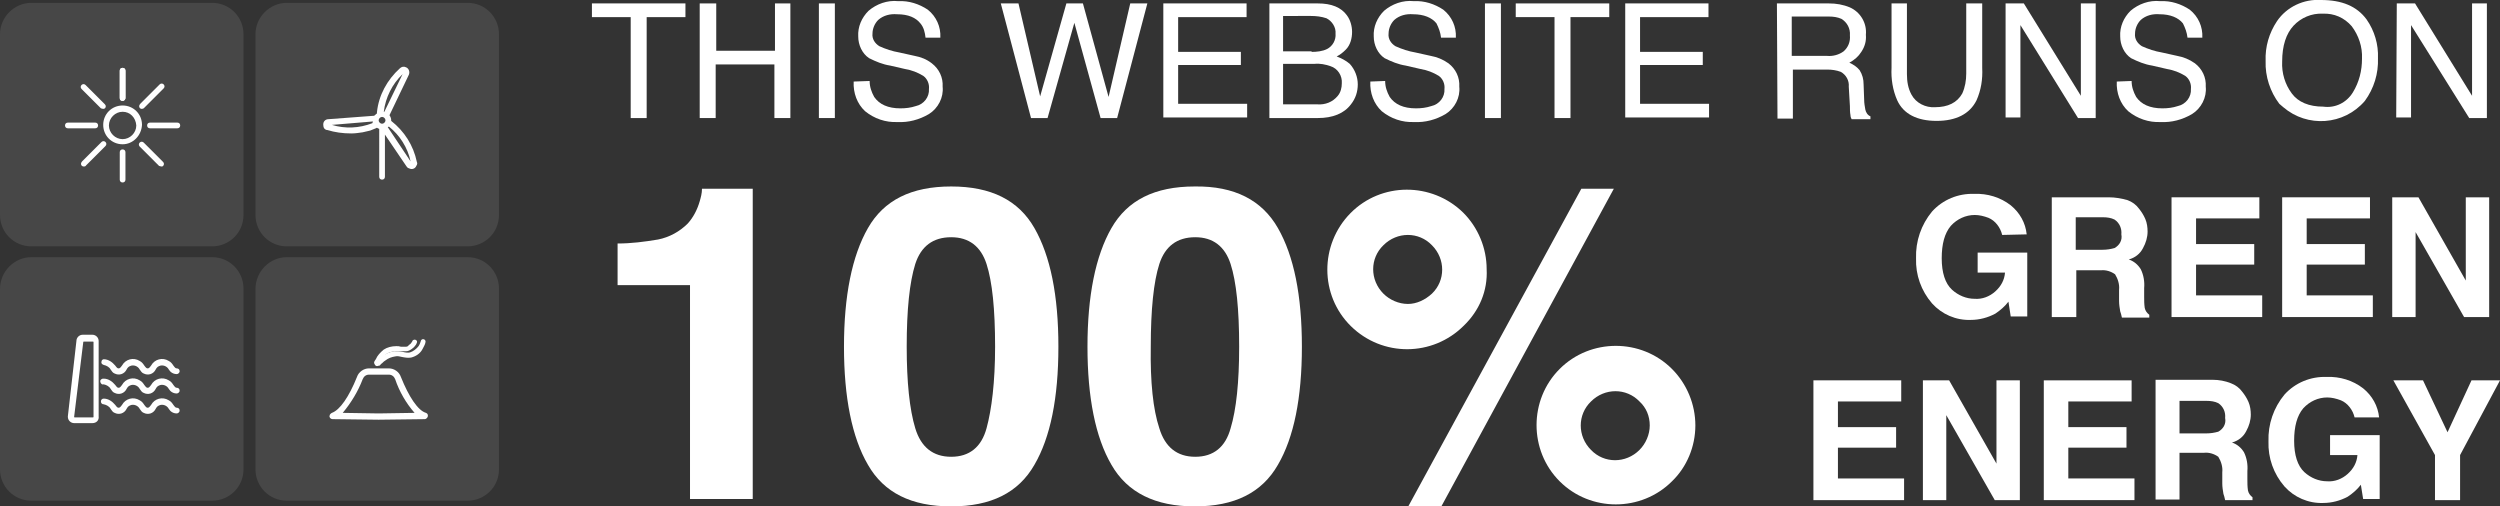 <?xml version="1.0" encoding="utf-8"?>
<!-- Generator: Adobe Illustrator 24.0.3, SVG Export Plug-In . SVG Version: 6.00 Build 0)  -->
<svg version="1.1" id="Layer_1" xmlns="http://www.w3.org/2000/svg" xmlns:xlink="http://www.w3.org/1999/xlink" x="0px" y="0px"
	 viewBox="0 0 438.4 88.8" style="enable-background:new 0 0 438.4 88.8;" xml:space="preserve">
<rect x="0" y="0" width="438.4" height="88.8" fill="#333333" stroke="none"/>
<style type="text/css">
	.st0{fill:#FFFFFF;}
	.st1{opacity:0.1;fill:#FFFFFF;enable-background:new    ;}
</style>
<title>img-greenenergy</title>
<path class="st0" d="M351.1,41.2c-0.3-1.3-1.2-2.5-2.4-3c-0.8-0.3-1.6-0.5-2.4-0.5c-1.6,0-3.1,0.7-4.2,1.9c-1.1,1.3-1.6,3.2-1.6,5.7
	s0.6,4.4,1.8,5.5c1.1,1,2.5,1.6,4,1.6c1.3,0.1,2.6-0.4,3.6-1.3c1-0.9,1.6-2,1.7-3.3h-4.8v-3.5h8.7v11.2h-2.9l-0.4-2.6
	c-0.6,0.8-1.4,1.5-2.3,2.1c-1.3,0.7-2.8,1.1-4.3,1.1c-2.6,0.1-5.1-1-6.8-2.9c-1.9-2.2-2.9-5-2.8-7.9c-0.1-3,0.9-5.9,2.8-8.2
	c1.9-2.1,4.6-3.2,7.4-3.1c2.3-0.1,4.6,0.6,6.4,2c1.6,1.3,2.6,3.1,2.8,5.1L351.1,41.2z"/>
<path class="st0" d="M373.1,35.1c0.8,0.3,1.5,0.8,2,1.5c0.4,0.5,0.8,1.1,1.1,1.8c0.3,0.7,0.4,1.5,0.4,2.2c0,1-0.3,2-0.8,2.9
	c-0.5,1-1.4,1.7-2.5,2c0.9,0.3,1.6,0.9,2.1,1.7c0.5,1,0.7,2.2,0.6,3.3V52c0,0.7,0,1.3,0.1,2c0.1,0.5,0.4,0.9,0.8,1.2v0.5h-4.8
	c-0.1-0.5-0.2-0.8-0.3-1.1c-0.1-0.6-0.2-1.2-0.2-1.8v-2c0.1-0.9-0.2-1.9-0.7-2.7c-0.7-0.5-1.6-0.8-2.5-0.7h-4.3v8.2h-4.3v-21h10
	C370.9,34.6,372.1,34.8,373.1,35.1z M364,38.2v5.6h4.7c0.7,0,1.4-0.1,2.1-0.3c0.9-0.5,1.4-1.4,1.2-2.4c0.1-1-0.3-2-1.2-2.6
	c-0.6-0.3-1.3-0.4-2-0.4H364V38.2z"/>
<path class="st0" d="M396.2,38.3h-11.1v4.5h10.2v3.6h-10.2v5.4h11.6v3.8h-15.9v-21h15.4V38.3z"/>
<path class="st0" d="M415.6,38.3h-11.1v4.5h10.2v3.6h-10.2v5.4h11.6v3.8h-15.9v-21h15.4V38.3z"/>
<path class="st0" d="M419.5,34.6h4.6l8.3,14.6V34.6h4.1v21h-4.4l-8.5-14.9v14.9h-4.1V34.6z"/>
<path class="st0" d="M333.4,70.4h-11.1v4.5h10.2v3.6h-10.2v5.4h11.6v3.8H318v-21h15.4V70.4z"/>
<path class="st0" d="M337.2,66.7h4.6l8.3,14.6V66.7h4.1v21h-4.4l-8.5-14.9v14.9h-4.1V66.7z"/>
<path class="st0" d="M373.8,70.4h-11.1v4.5h10.2v3.6h-10.2v5.4h11.6v3.8h-15.9v-21h15.4V70.4z"/>
<path class="st0" d="M391.2,67.2c0.8,0.3,1.5,0.8,2,1.5c0.4,0.5,0.8,1.1,1.1,1.8c0.3,0.7,0.4,1.5,0.4,2.2c0,1-0.3,2-0.8,2.9
	c-0.5,1-1.4,1.7-2.5,2c0.9,0.3,1.6,0.9,2.1,1.7c0.5,1,0.7,2.2,0.6,3.3V84c0,0.7,0,1.3,0.1,2c0.1,0.5,0.4,0.9,0.8,1.2v0.5h-4.8
	c-0.1-0.5-0.2-0.8-0.3-1.1c-0.1-0.6-0.2-1.2-0.2-1.8v-2c0.1-0.9-0.2-1.9-0.7-2.7c-0.7-0.5-1.6-0.8-2.5-0.7h-4.3v8.2H378v-21h10
	C389.1,66.6,390.2,66.8,391.2,67.2z M382.2,70.3V76h4.7c0.7,0,1.4-0.1,2.1-0.3c0.9-0.5,1.4-1.4,1.2-2.4c0.1-1-0.3-2-1.2-2.6
	c-0.6-0.3-1.3-0.4-2-0.4L382.2,70.3z"/>
<path class="st0" d="M412.9,73.2c-0.3-1.3-1.2-2.5-2.4-3c-0.8-0.3-1.6-0.5-2.4-0.5c-1.6,0-3.1,0.7-4.2,1.9c-1.1,1.3-1.6,3.2-1.6,5.7
	s0.6,4.4,1.8,5.5c1.1,1,2.5,1.6,4,1.6c1.3,0.1,2.6-0.4,3.6-1.3s1.6-2,1.7-3.3h-4.8v-3.5h8.7v11.2h-2.9L414,85
	c-0.6,0.8-1.4,1.5-2.3,2.1c-1.3,0.7-2.8,1.1-4.3,1.1c-2.6,0.1-5.1-1-6.8-2.9c-1.9-2.2-2.9-5-2.8-7.9c-0.1-3,0.9-5.9,2.8-8.2
	c1.9-2.1,4.6-3.2,7.4-3.1c2.3-0.1,4.6,0.6,6.4,2c1.6,1.3,2.6,3.1,2.8,5.1H412.9z"/>
<path class="st0" d="M433.4,66.7h5l-7,13.1v7.9H427v-7.9l-7.3-13.1h5.2l4.3,9.1L433.4,66.7z"/>
<path class="st0" d="M120.2,0.6V3h-6.8v17.7h-2.8V3h-6.8V0.6H120.2z"/>
<path class="st0" d="M122.8,0.6h2.8v8.3h10.3V0.6h2.7v20.1h-2.8v-9.4h-10.3v9.4h-2.8V0.6H122.8z"/>
<path class="st0" d="M143.6,0.6h2.8v20.1h-2.8V0.6z"/>
<path class="st0" d="M152.5,14.2c0,1,0.3,1.9,0.8,2.8c0.9,1.3,2.4,2,4.6,2c0.9,0,1.8-0.1,2.7-0.4c1.4-0.3,2.4-1.6,2.3-3
	c0.1-0.9-0.3-1.8-1-2.3c-1-0.6-2-1-3.2-1.2l-2.6-0.6c-1.3-0.2-2.5-0.7-3.7-1.3c-1.2-0.8-1.9-2.3-1.9-3.8c-0.1-1.7,0.6-3.3,1.8-4.5
	c1.4-1.2,3.3-1.9,5.2-1.7c1.9-0.1,3.7,0.5,5.2,1.5c1.5,1.2,2.3,3,2.2,4.9h-2.6c-0.1-0.9-0.3-1.8-0.9-2.5c-0.8-1-2.1-1.6-4.1-1.6
	c-1.2-0.1-2.4,0.2-3.3,1c-0.6,0.6-1,1.5-1,2.4c-0.1,0.9,0.4,1.7,1.2,2.2c1.1,0.5,2.3,0.9,3.5,1.1l2.7,0.6c1.1,0.2,2.1,0.6,3,1.3
	c1.3,1,2,2.5,1.9,4.1c0.2,1.9-0.8,3.8-2.4,4.8c-1.7,1-3.6,1.5-5.5,1.4c-2.1,0.1-4.1-0.6-5.7-1.9c-1.4-1.3-2.1-3.2-2-5.2L152.5,14.2z
	"/>
<path class="st0" d="M178.6,0.6l3.8,16.3L187,0.6h2.9l4.5,16.4l3.8-16.4h3l-5.3,20.1H193L188.4,4l-4.7,16.7h-2.9l-5.3-20.1
	C175.5,0.6,178.6,0.6,178.6,0.6z"/>
<path class="st0" d="M204,0.6h14.6V3h-12v6.1h11v2.3h-11v6.8h12.1v2.4H204V0.6z"/>
<path class="st0" d="M222.4,0.6h8.7c2.4,0,4.1,0.7,5.1,2.1c0.6,0.8,0.9,1.9,0.9,2.9c0,1.1-0.3,2.3-1.1,3.1c-0.5,0.5-1,0.9-1.6,1.2
	c0.8,0.3,1.6,0.7,2.3,1.3c0.9,1,1.4,2.3,1.4,3.6s-0.4,2.5-1.2,3.5c-1.2,1.6-3.2,2.4-5.8,2.4h-8.5V0.6H222.4z M230,9.1
	c0.9,0,1.9-0.1,2.7-0.5c1-0.5,1.6-1.6,1.5-2.7c0.1-1.1-0.6-2.2-1.6-2.7c-0.9-0.3-1.8-0.4-2.7-0.4H225V9h5V9.1z M231,18.3
	c1.4,0.1,2.7-0.4,3.6-1.5c0.5-0.6,0.7-1.4,0.7-2.2c0.1-1.3-0.7-2.6-2-3c-0.9-0.3-1.8-0.5-2.8-0.4H225v7.1H231z"/>
<path class="st0" d="M242.9,14.2c0,1,0.3,1.9,0.8,2.8c0.9,1.3,2.4,2,4.6,2c0.9,0,1.8-0.1,2.7-0.4c1.4-0.3,2.4-1.6,2.3-3
	c0.1-0.9-0.3-1.8-1-2.3c-1-0.6-2-1-3.2-1.2l-2.6-0.6c-1.3-0.2-2.5-0.7-3.7-1.3c-1.2-0.8-1.9-2.3-1.9-3.8c-0.1-1.7,0.6-3.3,1.8-4.5
	c1.4-1.2,3.3-1.9,5.2-1.7c1.9-0.1,3.7,0.5,5.2,1.5c1.5,1.2,2.3,3,2.2,4.9h-2.6c-0.1-0.9-0.4-1.7-0.8-2.5c-0.8-1-2.2-1.6-4.1-1.6
	c-1.2-0.1-2.4,0.2-3.3,1c-0.6,0.6-1,1.5-1,2.4c-0.1,0.9,0.4,1.7,1.2,2.2c1.1,0.5,2.3,0.9,3.5,1.1l2.7,0.6c1.1,0.2,2.1,0.6,3.1,1.3
	c1.3,1,2,2.5,1.9,4.1c0.2,1.9-0.8,3.8-2.4,4.8c-1.7,1-3.6,1.5-5.5,1.4c-2.1,0.1-4.1-0.6-5.7-1.9c-1.4-1.3-2.1-3.2-2-5.2L242.9,14.2z
	"/>
<path class="st0" d="M260.4,0.6h2.8v20.1h-2.8V0.6z"/>
<path class="st0" d="M282.2,0.6V3h-6.8v17.7h-2.8V3h-6.8V0.6H282.2z"/>
<path class="st0" d="M285,0.6h14.6V3h-12v6.1h11v2.3h-11v6.8h12.1v2.4H285V0.6z"/>
<path class="st0" d="M311.6,0.6h9.1c1.3,0,2.5,0.2,3.7,0.7c1.8,0.8,3,2.7,2.8,4.8c0.1,1.1-0.2,2.1-0.8,3c-0.5,0.8-1.2,1.4-2.1,1.9
	c0.7,0.3,1.3,0.7,1.8,1.3c0.5,0.8,0.7,1.6,0.7,2.5l0.1,2.7c0,0.6,0.1,1.1,0.2,1.7c0.1,0.5,0.4,1,0.9,1.2v0.5h-3.3
	c-0.1-0.2-0.2-0.4-0.2-0.7c-0.1-0.5-0.1-1.1-0.1-1.6l-0.2-3.4c0.1-1.1-0.5-2.1-1.4-2.6c-0.8-0.3-1.6-0.4-2.4-0.4h-6v8.6h-2.7
	L311.6,0.6z M320.4,9.8c1,0.1,2.1-0.2,2.9-0.8c0.8-0.7,1.2-1.7,1.1-2.8c0.1-1.2-0.5-2.3-1.5-2.9c-0.7-0.3-1.4-0.4-2.2-0.4h-6.5v6.9
	L320.4,9.8z"/>
<path class="st0" d="M334.4,0.6V13c0,1.3,0.2,2.5,0.8,3.6c0.8,1.5,2.5,2.3,4.1,2.2c2.3,0,3.9-0.8,4.8-2.4c0.5-1.1,0.7-2.3,0.7-3.5
	V0.6h2.8v11.3c0.1,2-0.2,3.9-1,5.7c-1.2,2.4-3.6,3.6-7,3.6s-5.8-1.2-6.9-3.6c-0.8-1.8-1.1-3.8-1-5.7V0.6H334.4z"/>
<path class="st0" d="M351.7,0.6h3.2l10,16.2V0.6h2.6v20.1h-3.1L354.3,4.4v16.2h-2.6L351.7,0.6z"/>
<path class="st0" d="M373.8,14.2c0,1,0.3,1.9,0.8,2.8c0.9,1.3,2.4,2,4.6,2c0.9,0,1.8-0.1,2.7-0.4c1.4-0.3,2.4-1.6,2.3-3
	c0.1-0.9-0.3-1.8-1-2.3c-1-0.6-2-1-3.2-1.2l-2.6-0.6c-1.3-0.2-2.5-0.7-3.7-1.3c-1.2-0.8-1.9-2.3-1.9-3.8c-0.1-1.7,0.6-3.3,1.8-4.5
	c1.4-1.2,3.3-1.9,5.2-1.7c1.9-0.1,3.7,0.5,5.2,1.5c1.5,1.2,2.3,3,2.2,4.9h-2.6c-0.1-0.9-0.4-1.7-0.8-2.5c-0.8-1-2.2-1.6-4.1-1.6
	c-1.2-0.1-2.4,0.2-3.3,1c-0.6,0.6-1,1.5-1,2.4c-0.1,0.9,0.4,1.7,1.2,2.2c1.1,0.5,2.3,0.9,3.5,1.1l2.7,0.6c1.1,0.2,2.1,0.6,3.1,1.3
	c1.3,1,2,2.5,1.9,4.1c0.2,1.9-0.8,3.8-2.4,4.8c-1.7,1-3.6,1.5-5.5,1.4c-2.1,0.1-4.1-0.6-5.7-1.9c-1.4-1.3-2.1-3.2-2-5.2L373.8,14.2z
	"/>
<path class="st0" d="M415,3.4c1.4,2,2.1,4.4,2,6.8c0.1,2.7-0.7,5.3-2.3,7.5c-3.7,4.3-10.1,4.7-14.3,1.1c-0.2-0.2-0.5-0.4-0.7-0.6
	c-1.6-2.1-2.5-4.8-2.4-7.5c-0.1-2.5,0.6-4.9,2-7C401,1.2,404-0.2,407,0C410.7,0,413.3,1.1,415,3.4z M412.6,16.2
	c1.1-1.8,1.6-3.8,1.6-5.9c0.1-2.1-0.6-4.1-1.8-5.7c-1.3-1.5-3.1-2.3-5.1-2.2c-1.9-0.1-3.8,0.7-5.1,2.1c-1.3,1.4-2,3.5-2,6.3
	c-0.1,2,0.5,4,1.7,5.6c1.1,1.5,3,2.3,5.5,2.3C409.5,19,411.5,18,412.6,16.2L412.6,16.2z"/>
<path class="st0" d="M420.3,0.6h3.2l10,16.2V0.6h2.6v20.1H433L422.8,4.4v16.2h-2.6L420.3,0.6z"/>
<path class="st0" d="M108.3,50v-7.3c2.4,0,4.7-0.3,7.1-0.7c2-0.4,3.8-1.4,5.2-2.8c1-1.1,1.7-2.5,2.1-3.9c0.2-0.7,0.4-1.4,0.4-2.2
	h8.9v54.4h-11V50H108.3z"/>
<path class="st0" d="M181.4,40c2.8,4.9,4.2,11.8,4.2,20.8s-1.4,15.9-4.2,20.7c-2.8,4.9-7.6,7.3-14.6,7.3s-11.8-2.4-14.6-7.3
	c-2.8-4.8-4.2-11.8-4.2-20.7s1.4-15.9,4.2-20.8s7.6-7.3,14.6-7.3S178.6,35.1,181.4,40z M160.5,75.1c1,3.3,3.1,5,6.3,5s5.3-1.7,6.2-5
	s1.5-8.1,1.5-14.3c0-6.6-0.5-11.4-1.5-14.5s-3.1-4.7-6.2-4.7c-3.2,0-5.3,1.6-6.3,4.7c-1,3.2-1.5,8-1.5,14.5
	C159,67,159.5,71.8,160.5,75.1L160.5,75.1z"/>
<path class="st0" d="M224.1,40c2.8,4.9,4.2,11.8,4.2,20.8s-1.4,15.9-4.2,20.7c-2.8,4.9-7.6,7.3-14.6,7.3c-6.9,0-11.8-2.4-14.6-7.3
	c-2.8-4.8-4.2-11.8-4.2-20.7s1.4-15.9,4.2-20.8s7.6-7.3,14.6-7.3C216.5,32.6,221.3,35.1,224.1,40z M203.3,75.1c1,3.3,3.1,5,6.3,5
	s5.3-1.7,6.2-5c1-3.3,1.5-8.1,1.5-14.3c0-6.6-0.5-11.4-1.5-14.5c-1-3.1-3.1-4.7-6.2-4.7c-3.2,0-5.3,1.6-6.3,4.7s-1.5,8-1.5,14.5
	C201.7,67,202.2,71.8,203.3,75.1L203.3,75.1z"/>
<path class="st0" d="M256.7,57.1c-5.5,5.5-14.3,5.5-19.8,0.1s-5.5-14.3-0.1-19.8s14.3-5.5,19.8-0.1c2.6,2.6,4.1,6.2,4.1,9.9
	C260.9,51,259.4,54.5,256.7,57.1z M251.1,51.5c2.4-2.3,2.4-6.1,0-8.5c-2.3-2.4-6.1-2.4-8.5,0c-2.4,2.3-2.4,6.1,0,8.5
	c1.1,1.1,2.7,1.8,4.3,1.8C248.4,53.3,249.9,52.6,251.1,51.5L251.1,51.5z M277.3,33.1h5.7l-30.3,55.8h-5.8L277.3,33.1z M293.2,84.4
	c-5.4,5.4-14.3,5.4-19.7,0c-5.4-5.4-5.4-14.3,0-19.7s14.3-5.4,19.7,0c2.6,2.6,4.1,6.2,4.1,9.9C297.3,78.3,295.8,81.9,293.2,84.4
	L293.2,84.4z M287.5,70.4c-2.3-2.4-6.1-2.4-8.5,0c-2.4,2.3-2.4,6.1,0,8.5c2.3,2.4,6.1,2.4,8.5,0c1.1-1.1,1.8-2.7,1.8-4.3
	C289.3,73,288.7,71.5,287.5,70.4L287.5,70.4z"/>
<path class="st1" d="M5.5,45.1h31.7c3.1,0,5.5,2.5,5.5,5.5v31.7c0,3.1-2.5,5.5-5.5,5.5H5.5c-3.1,0-5.5-2.5-5.5-5.5V50.7
	C0,47.6,2.5,45.1,5.5,45.1z"/>
<path class="st0" d="M31,65.6c-0.6,0-1.1-0.3-1.4-0.8c-0.3-0.6-1.1-0.9-1.7-0.6c-0.3,0.1-0.5,0.4-0.6,0.6c-0.4,0.8-1.3,1.1-2.1,0.7
	c-0.3-0.1-0.5-0.4-0.7-0.7c-0.3-0.6-1.1-0.9-1.7-0.6c-0.3,0.1-0.5,0.4-0.6,0.6c-0.4,0.8-1.3,1.1-2.1,0.7c-0.3-0.1-0.5-0.4-0.7-0.7
	c-0.2-0.4-0.7-0.7-1.2-0.8c-0.3-0.1-0.5-0.3-0.4-0.6c0-0.2,0.2-0.4,0.4-0.4l0,0c0.8,0,1.5,0.5,2,1.1c0.3,0.4,0.4,0.5,0.6,0.5
	s0.3-0.1,0.6-0.5c0.6-1.1,2-1.5,3.1-0.8c0.4,0.2,0.6,0.5,0.8,0.8c0.3,0.4,0.4,0.5,0.6,0.5s0.3-0.1,0.6-0.5c0.6-1.1,2-1.5,3.1-0.8
	c0.4,0.2,0.6,0.5,0.8,0.8c0.3,0.4,0.4,0.5,0.6,0.5c0.3,0,0.5,0.2,0.5,0.5S31.2,65.6,31,65.6L31,65.6z"/>
<path class="st0" d="M31,69c-0.6,0-1.1-0.3-1.4-0.8c-0.3-0.6-1.1-0.9-1.7-0.6c-0.3,0.1-0.5,0.4-0.6,0.6c-0.4,0.8-1.3,1.1-2.1,0.7
	c-0.3-0.1-0.5-0.4-0.7-0.7c-0.3-0.6-1.1-0.9-1.7-0.6c-0.3,0.1-0.5,0.4-0.6,0.6c-0.4,0.8-1.3,1.1-2.1,0.7c-0.3-0.1-0.5-0.4-0.7-0.7
	c-0.2-0.4-0.7-0.7-1.2-0.8c-0.3,0.1-0.5-0.1-0.6-0.4s0.1-0.5,0.4-0.6c0.1,0,0.1,0,0.2,0c0.8,0,1.5,0.5,2,1.1
	c0.3,0.4,0.4,0.5,0.6,0.5s0.3-0.1,0.6-0.5c0.6-1.1,2-1.5,3.1-0.8c0.4,0.2,0.6,0.5,0.8,0.8c0.3,0.4,0.4,0.5,0.6,0.5s0.3-0.1,0.6-0.5
	c0.6-1.1,2-1.5,3.1-0.8c0.4,0.2,0.6,0.5,0.8,0.8c0.3,0.4,0.4,0.5,0.6,0.5c0.3,0,0.5,0.2,0.5,0.5S31.2,69,31,69L31,69z"/>
<path class="st0" d="M31,72.5c-0.6,0-1.1-0.3-1.4-0.8c-0.3-0.6-1.1-0.9-1.7-0.6c-0.3,0.1-0.5,0.4-0.6,0.6c-0.4,0.8-1.3,1.1-2.1,0.7
	c-0.3-0.1-0.5-0.4-0.7-0.7c-0.3-0.6-1.1-0.9-1.7-0.6c-0.3,0.1-0.5,0.4-0.6,0.6c-0.4,0.8-1.3,1.1-2.1,0.7c-0.3-0.1-0.5-0.4-0.7-0.7
	c-0.2-0.4-0.7-0.7-1.2-0.8c-0.3,0-0.5-0.2-0.5-0.5s0.2-0.5,0.5-0.5c0.8,0,1.5,0.5,2,1.1c0.3,0.4,0.4,0.5,0.6,0.5s0.3-0.1,0.6-0.5
	c0.6-1.1,2-1.5,3.1-0.8c0.4,0.2,0.6,0.5,0.8,0.8c0.3,0.4,0.4,0.5,0.6,0.5s0.3-0.1,0.6-0.5c0.6-1.1,2-1.5,3.1-0.8
	c0.4,0.2,0.6,0.5,0.8,0.8c0.3,0.4,0.4,0.5,0.6,0.5c0.3,0,0.5,0.2,0.5,0.5S31.2,72.5,31,72.5L31,72.5z"/>
<path class="st0" d="M16.2,74.2H13c-0.6,0-1.1-0.5-1.1-1.1l0,0V73l1.5-13.2c0-0.6,0.5-1.1,1.1-1.1h1.7c0.6,0,1.1,0.5,1.1,1.1l0,0V73
	C17.4,73.7,16.9,74.2,16.2,74.2L16.2,74.2z M13,73.1c0,0.1,0.1,0.1,0.1,0.1h3.2c0.1,0,0.1-0.1,0.1-0.1V60c0-0.1-0.1-0.1-0.1-0.1
	h-1.6c-0.1,0-0.1,0.1-0.1,0.1l0,0L13,73.1z"/>
<path class="st1" d="M5.5,0.5h31.7c3.1,0,5.5,2.5,5.5,5.5v31.7c0,3.1-2.5,5.5-5.5,5.5H5.5c-3.1,0-5.5-2.5-5.5-5.5V6
	C0,3,2.5,0.5,5.5,0.5z"/>
<path class="st0" d="M21.5,17.7c-0.3,0-0.5-0.2-0.5-0.5v-4.8c0-0.3,0.2-0.5,0.5-0.5s0.5,0.2,0.5,0.5v4.8
	C22,17.4,21.8,17.7,21.5,17.7z"/>
<path class="st0" d="M24.9,19.1c-0.3,0-0.5-0.2-0.5-0.5c0-0.1,0.1-0.3,0.2-0.4l3.4-3.4c0.2-0.2,0.5-0.2,0.7,0s0.2,0.5,0,0.7L25.2,19
	C25.1,19,25,19.1,24.9,19.1z"/>
<path class="st0" d="M31.1,22.5h-4.8c-0.3,0-0.5-0.2-0.5-0.5s0.2-0.5,0.5-0.5h4.8c0.3,0,0.5,0.2,0.5,0.5S31.4,22.5,31.1,22.5z"/>
<path class="st0" d="M28.3,29.2c-0.1,0-0.3-0.1-0.4-0.1l-3.4-3.4c-0.2-0.2-0.2-0.5,0-0.7s0.5-0.2,0.7,0l0,0l3.4,3.4
	c0.2,0.2,0.2,0.5,0,0.7C28.5,29.2,28.4,29.2,28.3,29.2L28.3,29.2z"/>
<path class="st0" d="M21.5,32c-0.3,0-0.5-0.2-0.5-0.5v-4.8c0-0.3,0.2-0.5,0.5-0.5s0.5,0.2,0.5,0.5v4.8C22,31.8,21.8,32,21.5,32z"/>
<path class="st0" d="M14.7,29.2c-0.3,0-0.5-0.2-0.5-0.5c0-0.1,0.1-0.3,0.2-0.4l3.4-3.4c0.2-0.2,0.5-0.2,0.7,0s0.2,0.5,0,0.7L15.1,29
	C15,29.2,14.8,29.2,14.7,29.2z"/>
<path class="st0" d="M16.7,22.5h-4.8c-0.3,0-0.5-0.2-0.5-0.5s0.2-0.5,0.5-0.5h4.8c0.3,0,0.5,0.2,0.5,0.5S17,22.5,16.7,22.5z"/>
<path class="st0" d="M18.1,19.1c-0.1,0-0.3-0.1-0.4-0.1l-3.4-3.4c-0.2-0.2-0.2-0.5,0-0.7s0.5-0.2,0.7,0l3.4,3.4
	c0.2,0.2,0.2,0.5,0,0.7C18.4,19,18.2,19.1,18.1,19.1L18.1,19.1z"/>
<path class="st0" d="M21.5,17.7c-0.3,0-0.5-0.2-0.5-0.5v-4.8c0-0.3,0.2-0.5,0.5-0.5s0.5,0.2,0.5,0.5v4.8
	C22,17.4,21.8,17.7,21.5,17.7z"/>
<path class="st0" d="M21.5,25.3c-1.9,0-3.4-1.5-3.4-3.4s1.5-3.4,3.4-3.4s3.4,1.5,3.4,3.4l0,0C24.8,23.8,23.3,25.3,21.5,25.3z
	 M21.5,19.6c-1.3,0-2.4,1.1-2.4,2.4s1.1,2.4,2.4,2.4s2.4-1.1,2.4-2.4l0,0C23.8,20.6,22.8,19.6,21.5,19.6L21.5,19.6z"/>
<path class="st1" d="M50.3,45.1H82c3.1,0,5.5,2.5,5.5,5.5v31.7c0,3.1-2.5,5.5-5.5,5.5H50.3c-3.1,0-5.5-2.5-5.5-5.5V50.7
	C44.8,47.6,47.3,45.1,50.3,45.1z"/>
<path class="st0" d="M66.4,73.6L66.4,73.6l-8.1-0.1c-0.3,0-0.6-0.3-0.5-0.6c0-0.2,0.2-0.4,0.4-0.5c1.4-0.5,3-2.8,4.4-6.3
	c0.3-0.9,1.2-1.5,2.1-1.5H66h0.2h0.4h0.2h1.4c0.9,0,1.8,0.6,2.1,1.5c1.4,3.5,3,5.9,4.4,6.3c0.3,0.1,0.4,0.4,0.3,0.7
	c-0.1,0.2-0.3,0.4-0.5,0.4L66.4,73.6L66.4,73.6z M66.4,73L66.4,73z M60.1,72.4l6.3,0.1l0,0l6.3-0.1c-1.5-1.7-2.7-3.8-3.4-5.9
	c-0.2-0.5-0.6-0.8-1.1-0.8h-1.5h-0.5h-1.5c-0.5,0-0.9,0.3-1.1,0.8C62.8,68.6,61.6,70.6,60.1,72.4L60.1,72.4z"/>
<path class="st0" d="M66.1,64.2c-0.2,0-0.4-0.2-0.4-0.4c0-0.1,0-0.2,0.1-0.2c0.2-0.2,0.4-0.4,0.6-0.6l0.1-0.1
	c0.2-0.2,0.4-0.3,0.6-0.5c0.6-0.4,1.3-0.7,2-0.8c0.5,0,1,0,1.5,0.1c0.4,0.1,0.9,0.2,1.3,0.1c0.6-0.2,1.1-0.6,1.5-1.1
	c0.2-0.3,0.3-0.6,0.4-0.9c0-0.2,0.3-0.4,0.5-0.3c0.2,0,0.4,0.3,0.3,0.5v0.1c-0.1,0.4-0.3,0.7-0.5,1.1c-0.4,0.8-1.2,1.3-2,1.5
	c-0.5,0.1-1.1,0-1.6-0.1c-0.4-0.1-0.8-0.2-1.2-0.1c-0.6,0.1-1.2,0.3-1.7,0.7c-0.2,0.1-0.4,0.3-0.5,0.4L67,63.7
	c-0.2,0.1-0.3,0.3-0.4,0.4C66.4,64.1,66.3,64.2,66.1,64.2z"/>
<path class="st0" d="M66.1,64h-0.2c-0.2-0.1-0.3-0.3-0.3-0.5l0,0c0.1-0.2,0.2-0.4,0.3-0.5c0.3-0.7,0.8-1.2,1.4-1.7
	c0.6-0.4,1.4-0.6,2.2-0.6l0,0c0.3,0,0.5,0,0.8,0.1c0.3,0,0.6,0,0.9,0c0.2,0,0.4-0.1,0.5-0.3c0.2-0.1,0.4-0.3,0.5-0.5
	c0.1-0.1,0.1-0.1,0.1-0.2l0,0c0.1-0.2,0.4-0.3,0.6-0.2s0.3,0.3,0.2,0.5c-0.1,0.2-0.1,0.3-0.2,0.4c-0.2,0.3-0.4,0.5-0.7,0.7
	c-0.3,0.2-0.6,0.4-1,0.4s-0.7,0-1.1,0c-0.2,0-0.5,0-0.7,0l0,0c-0.6,0-1.2,0.2-1.7,0.5c-0.5,0.4-0.9,0.9-1.2,1.4
	c-0.1,0.1-0.2,0.3-0.2,0.4C66.4,63.9,66.2,63.9,66.1,64z"/>
<path class="st1" d="M50.3,0.5H82c3.1,0,5.5,2.5,5.5,5.5v31.7c0,3.1-2.5,5.5-5.5,5.5H50.3c-3.1,0-5.5-2.5-5.5-5.5V6
	C44.8,3,47.3,0.5,50.3,0.5z"/>
<path class="st0" d="M73.1,28.4c-0.6-2.9-2.2-5.4-4.5-7.2l0,0c0,0,0,0,0-0.1c0-0.3-0.1-0.6-0.3-0.9l3.4-7.1c0.2-0.5,0-1.1-0.5-1.3
	l0,0c-0.4-0.2-0.8-0.1-1.1,0.2c-2.2,2-3.7,4.7-4,7.7v0.2c-0.2,0.1-0.3,0.3-0.5,0.4l-8,0.6c-0.6,0-1,0.5-0.9,1.1l0,0
	c0,0.4,0.2,0.7,0.6,0.8h0.1c1.3,0.4,2.7,0.6,4.2,0.6c0.7,0,1.3-0.1,2-0.2c0.4-0.1,0.9-0.2,1.3-0.3l1-0.4l0.2-0.1
	c0.1,0.1,0.2,0.1,0.4,0.2V31c0,0.3,0.2,0.5,0.5,0.5l0,0l0,0c0.3,0,0.5-0.2,0.5-0.5l0,0v-7.4l3.8,5.6c0.1,0.1,0.2,0.3,0.4,0.3
	c0.5,0.3,1.1,0.1,1.3-0.4C73.2,28.8,73.2,28.6,73.1,28.4L73.1,28.4z M70.6,13l-3.2,6.6h-0.1l0,0C67.6,17.1,68.8,14.7,70.6,13z
	 M65.3,21.6c-2.3,0.9-4.8,1-7.1,0.3l7.2-0.6L65.3,21.6z M65.5,21.3c0,0.1,0,0.1,0,0.2V21.3L65.5,21.3z M67,20.5
	c0.3,0,0.6,0.3,0.6,0.6s-0.3,0.6-0.6,0.6s-0.6-0.3-0.6-0.6l0,0C66.4,20.8,66.7,20.5,67,20.5L67,20.5z M68,22.3l0.2-0.1l0,0
	c1.9,1.5,3.3,3.7,3.8,6.1L68,22.3z"/>
</svg>
